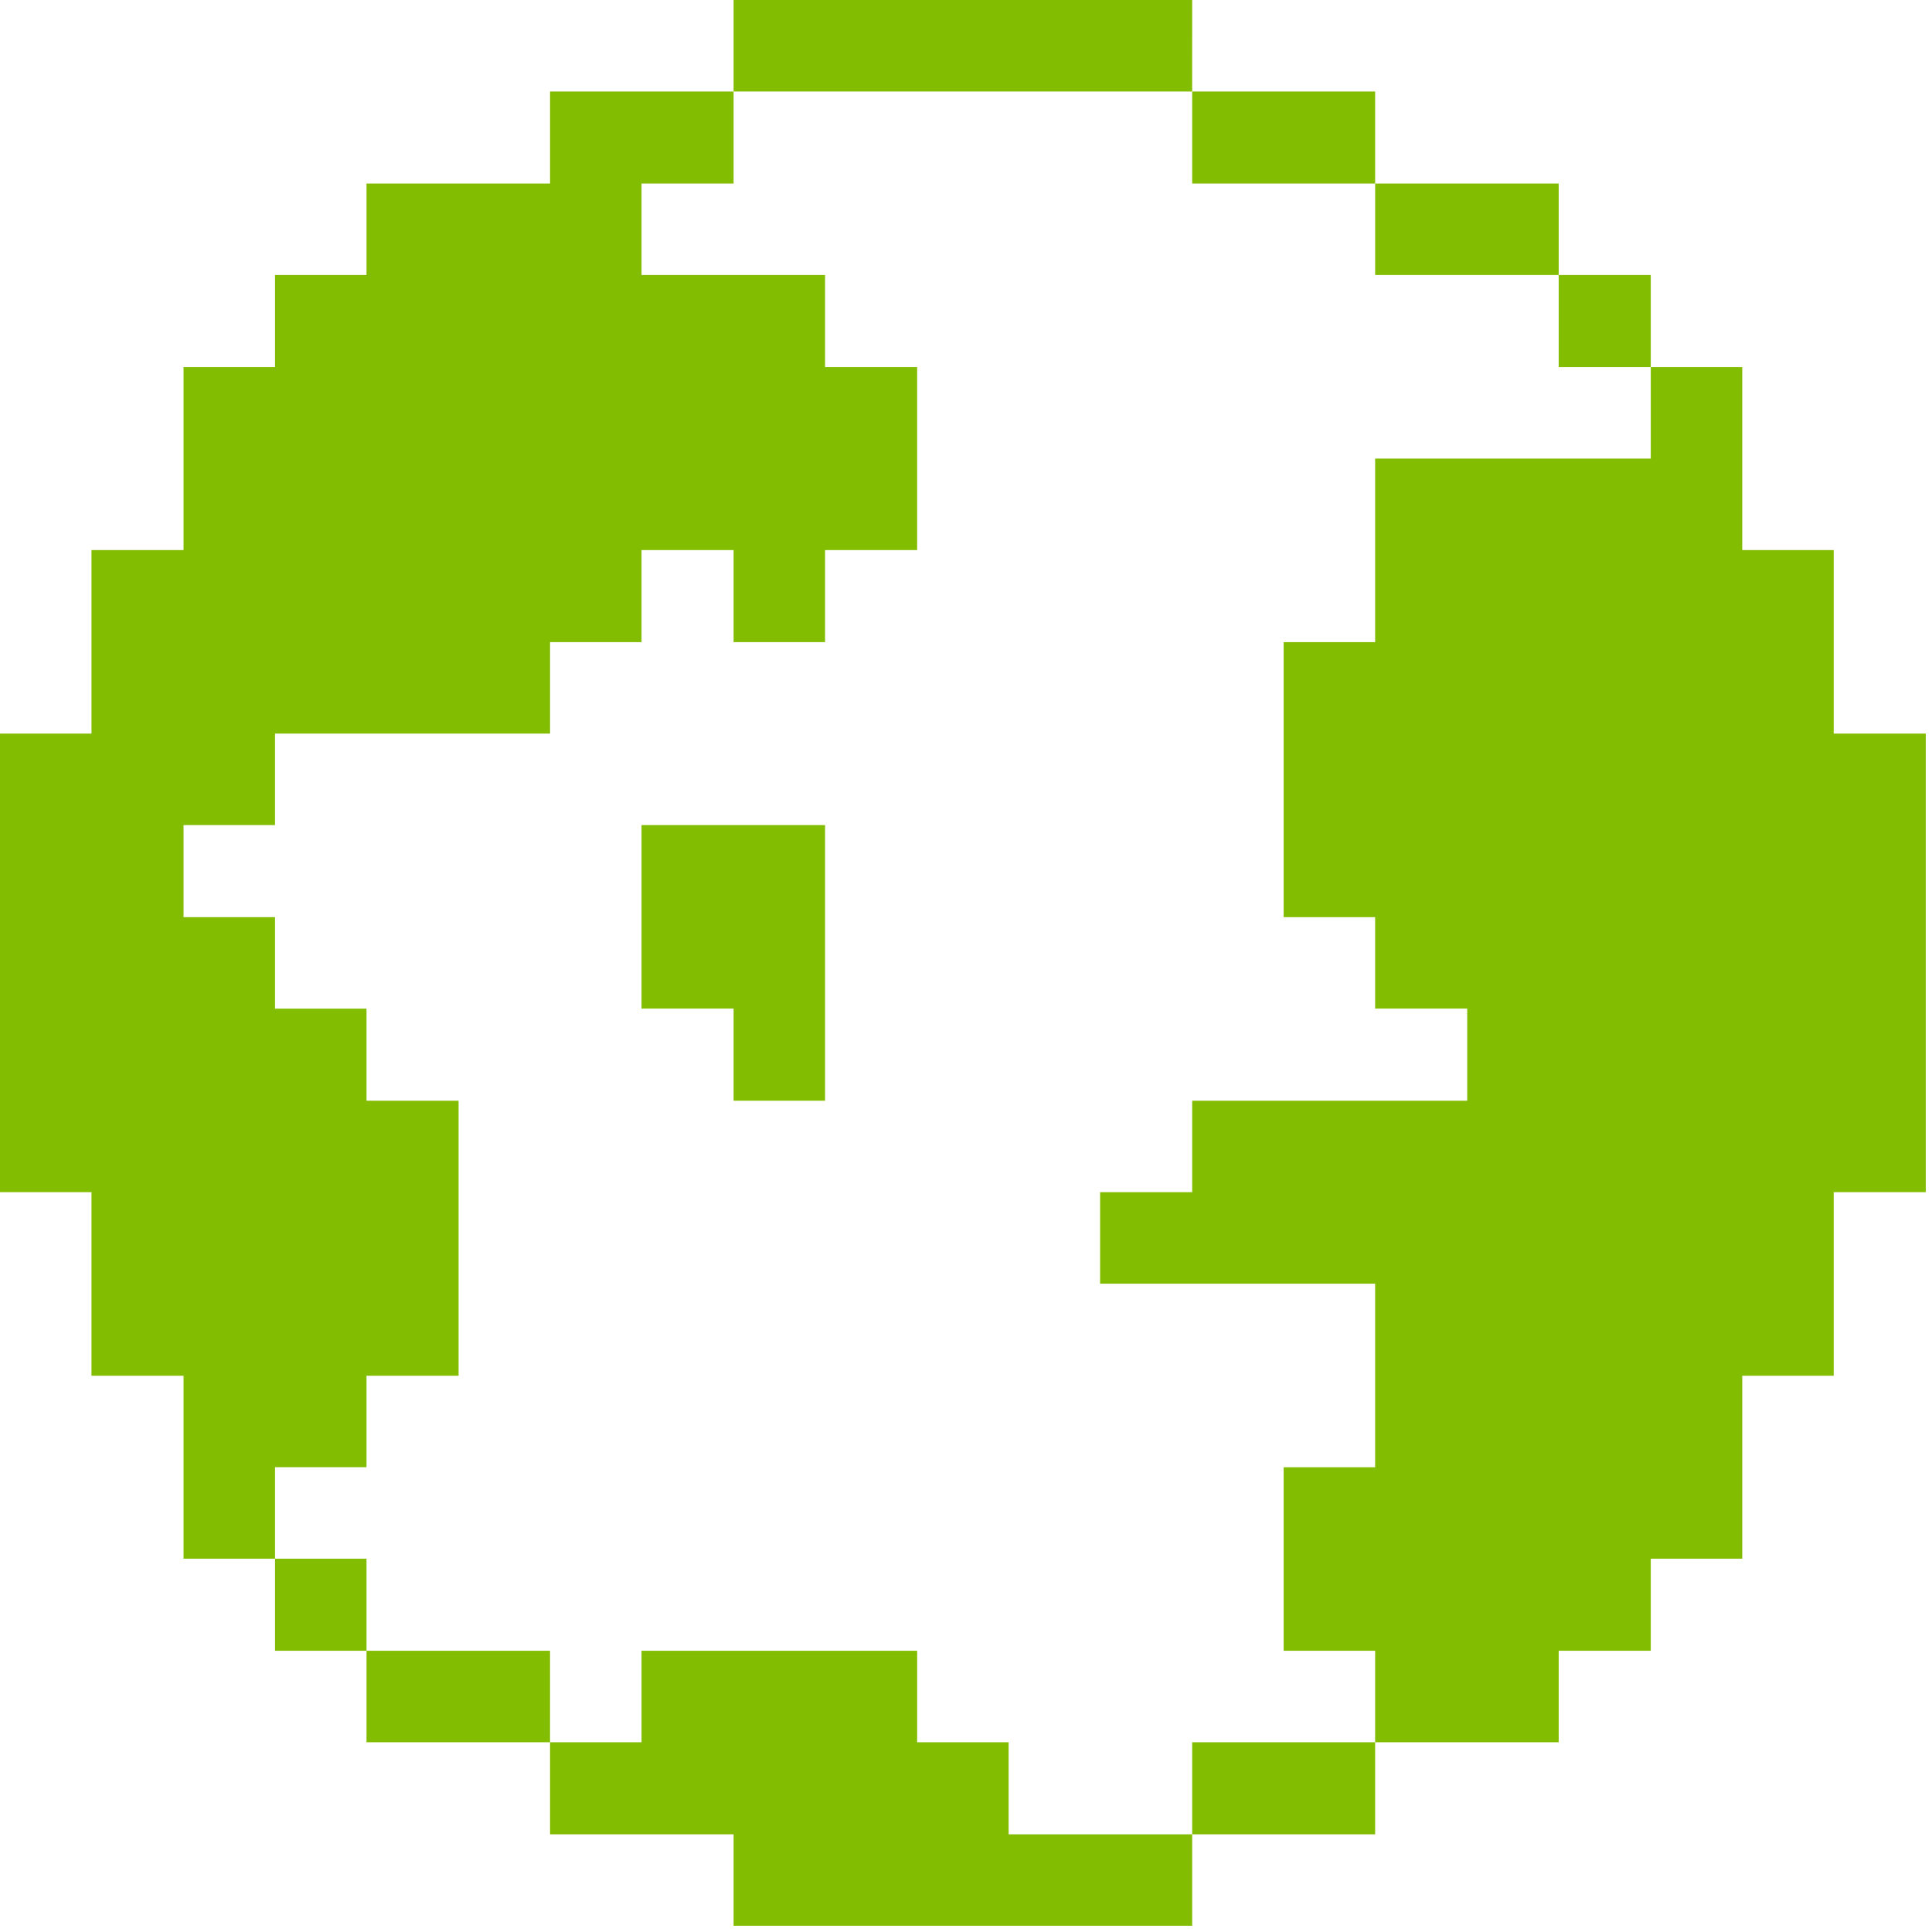 <svg
  xmlns="http://www.w3.org/2000/svg"
  width="138"
  height="138"
  fill="none"
  viewBox="0 0 138 138"
>
  <g fill="#83bd02" clip-path="url(#a)">
    <path
      d="M98.224 32.756v13.11H91.69v19.645h6.534v6.534h6.577v6.577H85.156v6.534h-6.577v6.534h19.645v13.111H91.69v13.111h6.534v6.534h13.111v-6.534h6.577v-6.577h6.534V98.267h6.534v-13.11h6.576V52.4h-6.576V39.29h-6.534V26.222h-6.534v6.534zM117.912 19.645h-6.577v6.577h6.577zM111.335 13.11h-13.11v6.535h13.11z"
    />
    <path
      d="M98.224 124.446H85.156v6.577h13.068zM98.224 6.534H85.156v6.577h13.068z"
    />
    <path
      d="M72.046 124.446h-6.534v-6.534H45.824v6.534H39.29v6.576H52.4v6.534h32.757v-6.534H72.046zM85.157 0H52.4v6.534h32.755zM45.823 72.045H52.4v6.577h6.534V58.935h-13.11zM39.29 117.912H26.179v6.534h13.11zM26.179 111.335h-6.534v6.577h6.534z"
    />
    <path
      d="M13.11 98.267v13.068h6.535v-6.534h6.534v-6.534h6.577V78.622h-6.577v-6.576h-6.534v-6.534H13.11v-6.577h6.534V52.4H39.29v-6.534h6.534V39.29H52.4v6.577h6.534V39.29h6.577V26.222h-6.577v-6.577h-13.11v-6.534H52.4V6.534H39.29v6.577H26.179v6.534h-6.534v6.577H13.11V39.29H6.534V52.4H0v32.756h6.534v13.111z"
    />
  </g>
  <defs>
    <clipPath id="a"><path fill="#fff" d="M0 0h137.557v137.557H0z" /></clipPath>
  </defs>
</svg>
